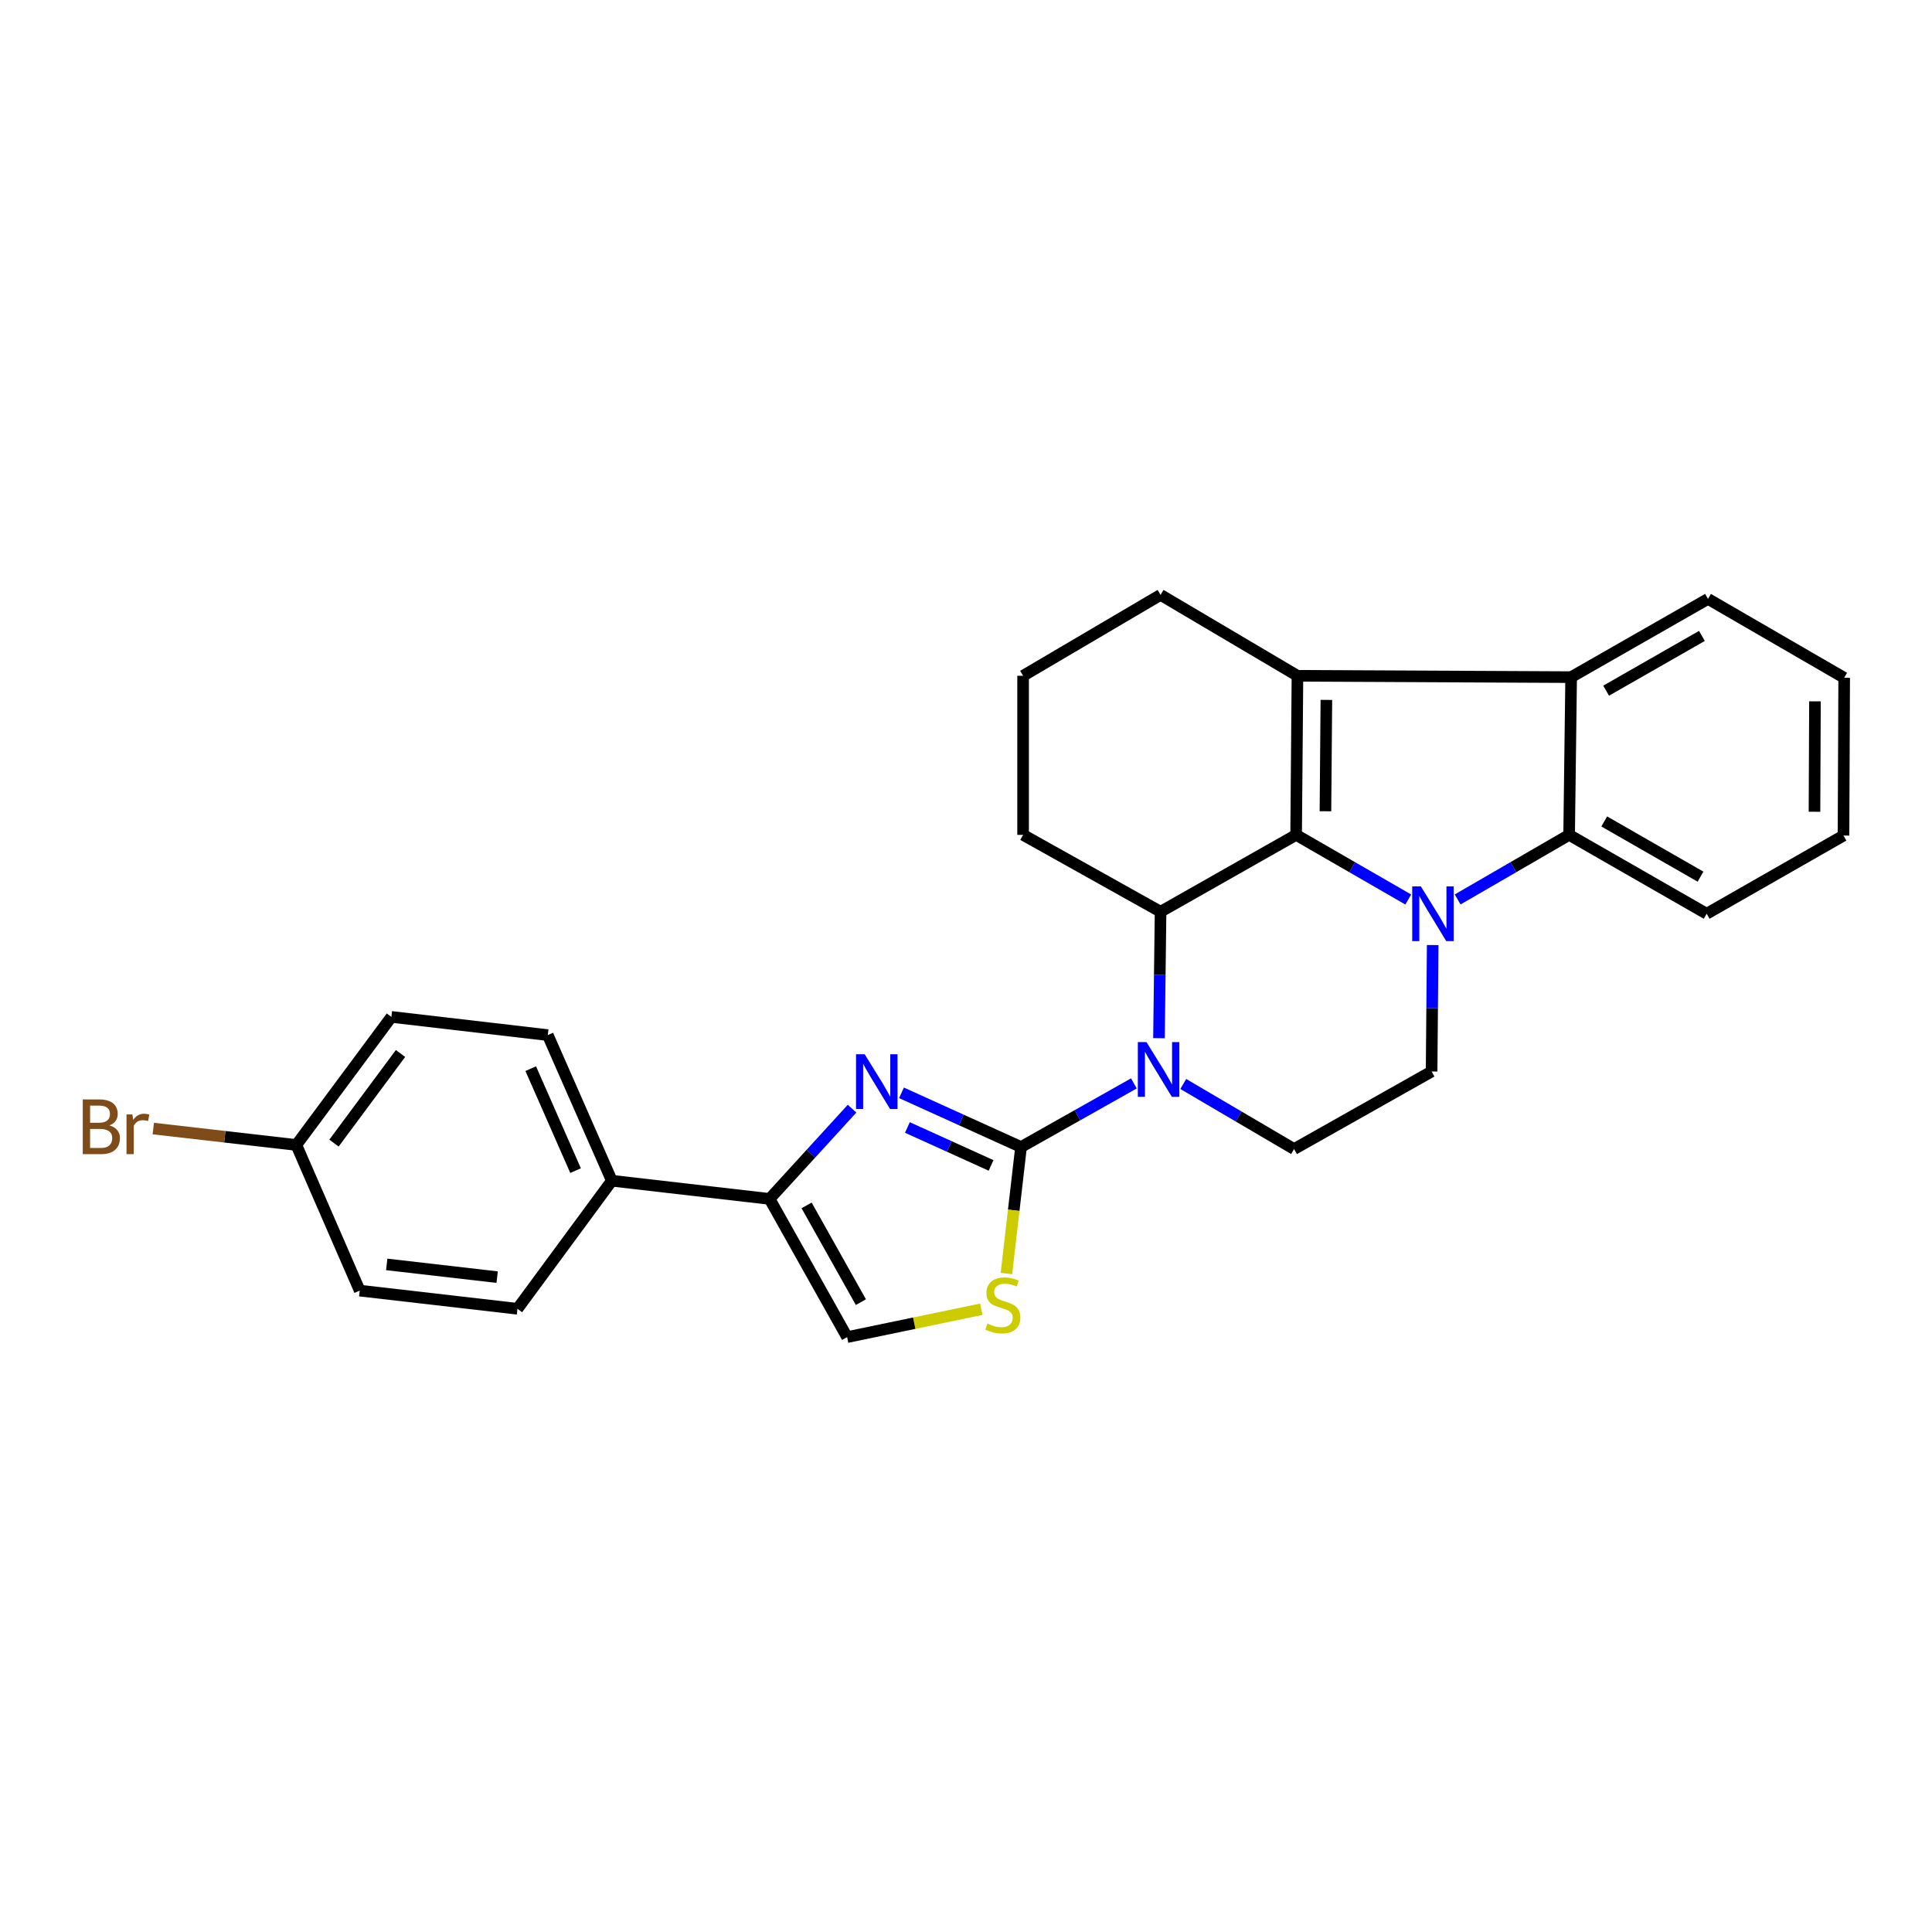 <?xml version='1.0' encoding='iso-8859-1'?>
<svg version='1.1' baseProfile='full'
              xmlns='http://www.w3.org/2000/svg'
                      xmlns:rdkit='http://www.rdkit.org/xml'
                      xmlns:xlink='http://www.w3.org/1999/xlink'
                  xml:space='preserve'
width='1000px' height='1000px' viewBox='0 0 1000 1000'>
<!-- END OF HEADER -->
<rect style='opacity:1.0;fill:#FFFFFF;stroke:none' width='1000' height='1000' x='0' y='0'> </rect>
<path class='bond-0' d='M 670.872,432.132 L 699.892,448.858' style='fill:none;fill-rule:evenodd;stroke:#000000;stroke-width:6px;stroke-linecap:butt;stroke-linejoin:miter;stroke-opacity:1' />
<path class='bond-0' d='M 699.892,448.858 L 728.913,465.585' style='fill:none;fill-rule:evenodd;stroke:#0000FF;stroke-width:6px;stroke-linecap:butt;stroke-linejoin:miter;stroke-opacity:1' />
<path class='bond-3' d='M 670.872,432.132 L 671.559,349.794' style='fill:none;fill-rule:evenodd;stroke:#000000;stroke-width:6px;stroke-linecap:butt;stroke-linejoin:miter;stroke-opacity:1' />
<path class='bond-3' d='M 686.047,419.907 L 686.528,362.27' style='fill:none;fill-rule:evenodd;stroke:#000000;stroke-width:6px;stroke-linecap:butt;stroke-linejoin:miter;stroke-opacity:1' />
<path class='bond-5' d='M 670.872,432.132 L 600.71,471.906' style='fill:none;fill-rule:evenodd;stroke:#000000;stroke-width:6px;stroke-linecap:butt;stroke-linejoin:miter;stroke-opacity:1' />
<path class='bond-6' d='M 754.473,465.553 L 783.325,448.843' style='fill:none;fill-rule:evenodd;stroke:#0000FF;stroke-width:6px;stroke-linecap:butt;stroke-linejoin:miter;stroke-opacity:1' />
<path class='bond-6' d='M 783.325,448.843 L 812.177,432.132' style='fill:none;fill-rule:evenodd;stroke:#000000;stroke-width:6px;stroke-linecap:butt;stroke-linejoin:miter;stroke-opacity:1' />
<path class='bond-10' d='M 741.557,489.155 L 741.275,521.879' style='fill:none;fill-rule:evenodd;stroke:#0000FF;stroke-width:6px;stroke-linecap:butt;stroke-linejoin:miter;stroke-opacity:1' />
<path class='bond-10' d='M 741.275,521.879 L 740.993,554.604' style='fill:none;fill-rule:evenodd;stroke:#000000;stroke-width:6px;stroke-linecap:butt;stroke-linejoin:miter;stroke-opacity:1' />
<path class='bond-1' d='M 528.487,593.701 L 557.692,577.233' style='fill:none;fill-rule:evenodd;stroke:#000000;stroke-width:6px;stroke-linecap:butt;stroke-linejoin:miter;stroke-opacity:1' />
<path class='bond-1' d='M 557.692,577.233 L 586.896,560.766' style='fill:none;fill-rule:evenodd;stroke:#0000FF;stroke-width:6px;stroke-linecap:butt;stroke-linejoin:miter;stroke-opacity:1' />
<path class='bond-4' d='M 528.487,593.701 L 497.548,579.673' style='fill:none;fill-rule:evenodd;stroke:#000000;stroke-width:6px;stroke-linecap:butt;stroke-linejoin:miter;stroke-opacity:1' />
<path class='bond-4' d='M 497.548,579.673 L 466.609,565.645' style='fill:none;fill-rule:evenodd;stroke:#0000FF;stroke-width:6px;stroke-linecap:butt;stroke-linejoin:miter;stroke-opacity:1' />
<path class='bond-4' d='M 512.981,603.22 L 491.324,593.4' style='fill:none;fill-rule:evenodd;stroke:#000000;stroke-width:6px;stroke-linecap:butt;stroke-linejoin:miter;stroke-opacity:1' />
<path class='bond-4' d='M 491.324,593.4 L 469.667,583.581' style='fill:none;fill-rule:evenodd;stroke:#0000FF;stroke-width:6px;stroke-linecap:butt;stroke-linejoin:miter;stroke-opacity:1' />
<path class='bond-9' d='M 528.487,593.701 L 524.707,626.439' style='fill:none;fill-rule:evenodd;stroke:#000000;stroke-width:6px;stroke-linecap:butt;stroke-linejoin:miter;stroke-opacity:1' />
<path class='bond-9' d='M 524.707,626.439 L 520.926,659.177' style='fill:none;fill-rule:evenodd;stroke:#CCCC00;stroke-width:6px;stroke-linecap:butt;stroke-linejoin:miter;stroke-opacity:1' />
<path class='bond-2' d='M 599.884,537.356 L 600.297,504.631' style='fill:none;fill-rule:evenodd;stroke:#0000FF;stroke-width:6px;stroke-linecap:butt;stroke-linejoin:miter;stroke-opacity:1' />
<path class='bond-2' d='M 600.297,504.631 L 600.71,471.906' style='fill:none;fill-rule:evenodd;stroke:#000000;stroke-width:6px;stroke-linecap:butt;stroke-linejoin:miter;stroke-opacity:1' />
<path class='bond-12' d='M 612.453,561.06 L 641.131,577.904' style='fill:none;fill-rule:evenodd;stroke:#0000FF;stroke-width:6px;stroke-linecap:butt;stroke-linejoin:miter;stroke-opacity:1' />
<path class='bond-12' d='M 641.131,577.904 L 669.809,594.748' style='fill:none;fill-rule:evenodd;stroke:#000000;stroke-width:6px;stroke-linecap:butt;stroke-linejoin:miter;stroke-opacity:1' />
<path class='bond-7' d='M 671.559,349.794 L 813.224,350.481' style='fill:none;fill-rule:evenodd;stroke:#000000;stroke-width:6px;stroke-linecap:butt;stroke-linejoin:miter;stroke-opacity:1' />
<path class='bond-16' d='M 671.559,349.794 L 600.71,307.909' style='fill:none;fill-rule:evenodd;stroke:#000000;stroke-width:6px;stroke-linecap:butt;stroke-linejoin:miter;stroke-opacity:1' />
<path class='bond-8' d='M 441.023,573.845 L 419.675,597.2' style='fill:none;fill-rule:evenodd;stroke:#0000FF;stroke-width:6px;stroke-linecap:butt;stroke-linejoin:miter;stroke-opacity:1' />
<path class='bond-8' d='M 419.675,597.2 L 398.328,620.555' style='fill:none;fill-rule:evenodd;stroke:#000000;stroke-width:6px;stroke-linecap:butt;stroke-linejoin:miter;stroke-opacity:1' />
<path class='bond-17' d='M 600.71,471.906 L 529.551,432.132' style='fill:none;fill-rule:evenodd;stroke:#000000;stroke-width:6px;stroke-linecap:butt;stroke-linejoin:miter;stroke-opacity:1' />
<path class='bond-22' d='M 812.177,432.132 L 883.361,472.953' style='fill:none;fill-rule:evenodd;stroke:#000000;stroke-width:6px;stroke-linecap:butt;stroke-linejoin:miter;stroke-opacity:1' />
<path class='bond-22' d='M 830.353,425.18 L 880.182,453.755' style='fill:none;fill-rule:evenodd;stroke:#000000;stroke-width:6px;stroke-linecap:butt;stroke-linejoin:miter;stroke-opacity:1' />
<path class='bond-27' d='M 812.177,432.132 L 813.224,350.481' style='fill:none;fill-rule:evenodd;stroke:#000000;stroke-width:6px;stroke-linecap:butt;stroke-linejoin:miter;stroke-opacity:1' />
<path class='bond-23' d='M 813.224,350.481 L 884.056,309.994' style='fill:none;fill-rule:evenodd;stroke:#000000;stroke-width:6px;stroke-linecap:butt;stroke-linejoin:miter;stroke-opacity:1' />
<path class='bond-23' d='M 831.328,357.493 L 880.911,329.153' style='fill:none;fill-rule:evenodd;stroke:#000000;stroke-width:6px;stroke-linecap:butt;stroke-linejoin:miter;stroke-opacity:1' />
<path class='bond-13' d='M 398.328,620.555 L 316.685,611.143' style='fill:none;fill-rule:evenodd;stroke:#000000;stroke-width:6px;stroke-linecap:butt;stroke-linejoin:miter;stroke-opacity:1' />
<path class='bond-31' d='M 398.328,620.555 L 438.471,692.091' style='fill:none;fill-rule:evenodd;stroke:#000000;stroke-width:6px;stroke-linecap:butt;stroke-linejoin:miter;stroke-opacity:1' />
<path class='bond-31' d='M 417.493,623.909 L 445.594,673.984' style='fill:none;fill-rule:evenodd;stroke:#000000;stroke-width:6px;stroke-linecap:butt;stroke-linejoin:miter;stroke-opacity:1' />
<path class='bond-11' d='M 507.921,677.665 L 473.196,684.878' style='fill:none;fill-rule:evenodd;stroke:#CCCC00;stroke-width:6px;stroke-linecap:butt;stroke-linejoin:miter;stroke-opacity:1' />
<path class='bond-11' d='M 473.196,684.878 L 438.471,692.091' style='fill:none;fill-rule:evenodd;stroke:#000000;stroke-width:6px;stroke-linecap:butt;stroke-linejoin:miter;stroke-opacity:1' />
<path class='bond-29' d='M 740.993,554.604 L 669.809,594.748' style='fill:none;fill-rule:evenodd;stroke:#000000;stroke-width:6px;stroke-linecap:butt;stroke-linejoin:miter;stroke-opacity:1' />
<path class='bond-14' d='M 316.685,611.143 L 283.534,535.764' style='fill:none;fill-rule:evenodd;stroke:#000000;stroke-width:6px;stroke-linecap:butt;stroke-linejoin:miter;stroke-opacity:1' />
<path class='bond-14' d='M 297.915,605.904 L 274.709,553.139' style='fill:none;fill-rule:evenodd;stroke:#000000;stroke-width:6px;stroke-linecap:butt;stroke-linejoin:miter;stroke-opacity:1' />
<path class='bond-15' d='M 316.685,611.143 L 267.841,677.429' style='fill:none;fill-rule:evenodd;stroke:#000000;stroke-width:6px;stroke-linecap:butt;stroke-linejoin:miter;stroke-opacity:1' />
<path class='bond-20' d='M 283.534,535.764 L 202.586,526.343' style='fill:none;fill-rule:evenodd;stroke:#000000;stroke-width:6px;stroke-linecap:butt;stroke-linejoin:miter;stroke-opacity:1' />
<path class='bond-19' d='M 267.841,677.429 L 186.19,668.017' style='fill:none;fill-rule:evenodd;stroke:#000000;stroke-width:6px;stroke-linecap:butt;stroke-linejoin:miter;stroke-opacity:1' />
<path class='bond-19' d='M 257.32,661.044 L 200.164,654.455' style='fill:none;fill-rule:evenodd;stroke:#000000;stroke-width:6px;stroke-linecap:butt;stroke-linejoin:miter;stroke-opacity:1' />
<path class='bond-28' d='M 600.71,307.909 L 529.551,349.794' style='fill:none;fill-rule:evenodd;stroke:#000000;stroke-width:6px;stroke-linecap:butt;stroke-linejoin:miter;stroke-opacity:1' />
<path class='bond-24' d='M 529.551,432.132 L 529.551,349.794' style='fill:none;fill-rule:evenodd;stroke:#000000;stroke-width:6px;stroke-linecap:butt;stroke-linejoin:miter;stroke-opacity:1' />
<path class='bond-18' d='M 153.382,592.637 L 186.19,668.017' style='fill:none;fill-rule:evenodd;stroke:#000000;stroke-width:6px;stroke-linecap:butt;stroke-linejoin:miter;stroke-opacity:1' />
<path class='bond-21' d='M 153.382,592.637 L 116.363,588.388' style='fill:none;fill-rule:evenodd;stroke:#000000;stroke-width:6px;stroke-linecap:butt;stroke-linejoin:miter;stroke-opacity:1' />
<path class='bond-21' d='M 116.363,588.388 L 79.343,584.139' style='fill:none;fill-rule:evenodd;stroke:#7F4C19;stroke-width:6px;stroke-linecap:butt;stroke-linejoin:miter;stroke-opacity:1' />
<path class='bond-32' d='M 153.382,592.637 L 202.586,526.343' style='fill:none;fill-rule:evenodd;stroke:#000000;stroke-width:6px;stroke-linecap:butt;stroke-linejoin:miter;stroke-opacity:1' />
<path class='bond-32' d='M 172.866,591.676 L 207.308,545.27' style='fill:none;fill-rule:evenodd;stroke:#000000;stroke-width:6px;stroke-linecap:butt;stroke-linejoin:miter;stroke-opacity:1' />
<path class='bond-26' d='M 883.361,472.953 L 954.194,432.483' style='fill:none;fill-rule:evenodd;stroke:#000000;stroke-width:6px;stroke-linecap:butt;stroke-linejoin:miter;stroke-opacity:1' />
<path class='bond-25' d='M 884.056,309.994 L 954.545,350.832' style='fill:none;fill-rule:evenodd;stroke:#000000;stroke-width:6px;stroke-linecap:butt;stroke-linejoin:miter;stroke-opacity:1' />
<path class='bond-30' d='M 954.545,350.832 L 954.194,432.483' style='fill:none;fill-rule:evenodd;stroke:#000000;stroke-width:6px;stroke-linecap:butt;stroke-linejoin:miter;stroke-opacity:1' />
<path class='bond-30' d='M 939.42,363.015 L 939.174,420.171' style='fill:none;fill-rule:evenodd;stroke:#000000;stroke-width:6px;stroke-linecap:butt;stroke-linejoin:miter;stroke-opacity:1' />
<path  class='atom-1' d='M 735.436 458.793
L 744.716 473.793
Q 745.636 475.273, 747.116 477.953
Q 748.596 480.633, 748.676 480.793
L 748.676 458.793
L 752.436 458.793
L 752.436 487.113
L 748.556 487.113
L 738.596 470.713
Q 737.436 468.793, 736.196 466.593
Q 734.996 464.393, 734.636 463.713
L 734.636 487.113
L 730.956 487.113
L 730.956 458.793
L 735.436 458.793
' fill='#0000FF'/>
<path  class='atom-3' d='M 593.42 539.398
L 602.7 554.398
Q 603.62 555.878, 605.1 558.558
Q 606.58 561.238, 606.66 561.398
L 606.66 539.398
L 610.42 539.398
L 610.42 567.718
L 606.54 567.718
L 596.58 551.318
Q 595.42 549.398, 594.18 547.198
Q 592.98 544.998, 592.62 544.318
L 592.62 567.718
L 588.94 567.718
L 588.94 539.398
L 593.42 539.398
' fill='#0000FF'/>
<path  class='atom-5' d='M 447.56 545.686
L 456.84 560.686
Q 457.76 562.166, 459.24 564.846
Q 460.72 567.526, 460.8 567.686
L 460.8 545.686
L 464.56 545.686
L 464.56 574.006
L 460.68 574.006
L 450.72 557.606
Q 449.56 555.686, 448.32 553.486
Q 447.12 551.286, 446.76 550.606
L 446.76 574.006
L 443.08 574.006
L 443.08 545.686
L 447.56 545.686
' fill='#0000FF'/>
<path  class='atom-10' d='M 511.058 685.072
Q 511.378 685.192, 512.698 685.752
Q 514.018 686.312, 515.458 686.672
Q 516.938 686.992, 518.378 686.992
Q 521.058 686.992, 522.618 685.712
Q 524.178 684.392, 524.178 682.112
Q 524.178 680.552, 523.378 679.592
Q 522.618 678.632, 521.418 678.112
Q 520.218 677.592, 518.218 676.992
Q 515.698 676.232, 514.178 675.512
Q 512.698 674.792, 511.618 673.272
Q 510.578 671.752, 510.578 669.192
Q 510.578 665.632, 512.978 663.432
Q 515.418 661.232, 520.218 661.232
Q 523.498 661.232, 527.218 662.792
L 526.298 665.872
Q 522.898 664.472, 520.338 664.472
Q 517.578 664.472, 516.058 665.632
Q 514.538 666.752, 514.578 668.712
Q 514.578 670.232, 515.338 671.152
Q 516.138 672.072, 517.258 672.592
Q 518.418 673.112, 520.338 673.712
Q 522.898 674.512, 524.418 675.312
Q 525.938 676.112, 527.018 677.752
Q 528.138 679.352, 528.138 682.112
Q 528.138 686.032, 525.498 688.152
Q 522.898 690.232, 518.538 690.232
Q 516.018 690.232, 514.098 689.672
Q 512.218 689.152, 509.978 688.232
L 511.058 685.072
' fill='#CCCC00'/>
<path  class='atom-22' d='M 56.599 582.505
Q 59.319 583.265, 60.679 584.945
Q 62.08 586.585, 62.08 589.025
Q 62.08 592.945, 59.559 595.185
Q 57.08 597.385, 52.359 597.385
L 42.84 597.385
L 42.84 569.065
L 51.2 569.065
Q 56.039 569.065, 58.48 571.025
Q 60.919 572.985, 60.919 576.585
Q 60.919 580.865, 56.599 582.505
M 46.639 572.265
L 46.639 581.145
L 51.2 581.145
Q 53.999 581.145, 55.44 580.025
Q 56.919 578.865, 56.919 576.585
Q 56.919 572.265, 51.2 572.265
L 46.639 572.265
M 52.359 594.185
Q 55.12 594.185, 56.599 592.865
Q 58.08 591.545, 58.08 589.025
Q 58.08 586.705, 56.44 585.545
Q 54.84 584.345, 51.76 584.345
L 46.639 584.345
L 46.639 594.185
L 52.359 594.185
' fill='#7F4C19'/>
<path  class='atom-22' d='M 68.519 576.825
L 68.96 579.665
Q 71.12 576.465, 74.639 576.465
Q 75.76 576.465, 77.279 576.865
L 76.68 580.225
Q 74.96 579.825, 73.999 579.825
Q 72.32 579.825, 71.2 580.505
Q 70.12 581.145, 69.24 582.705
L 69.24 597.385
L 65.48 597.385
L 65.48 576.825
L 68.519 576.825
' fill='#7F4C19'/>
</svg>
